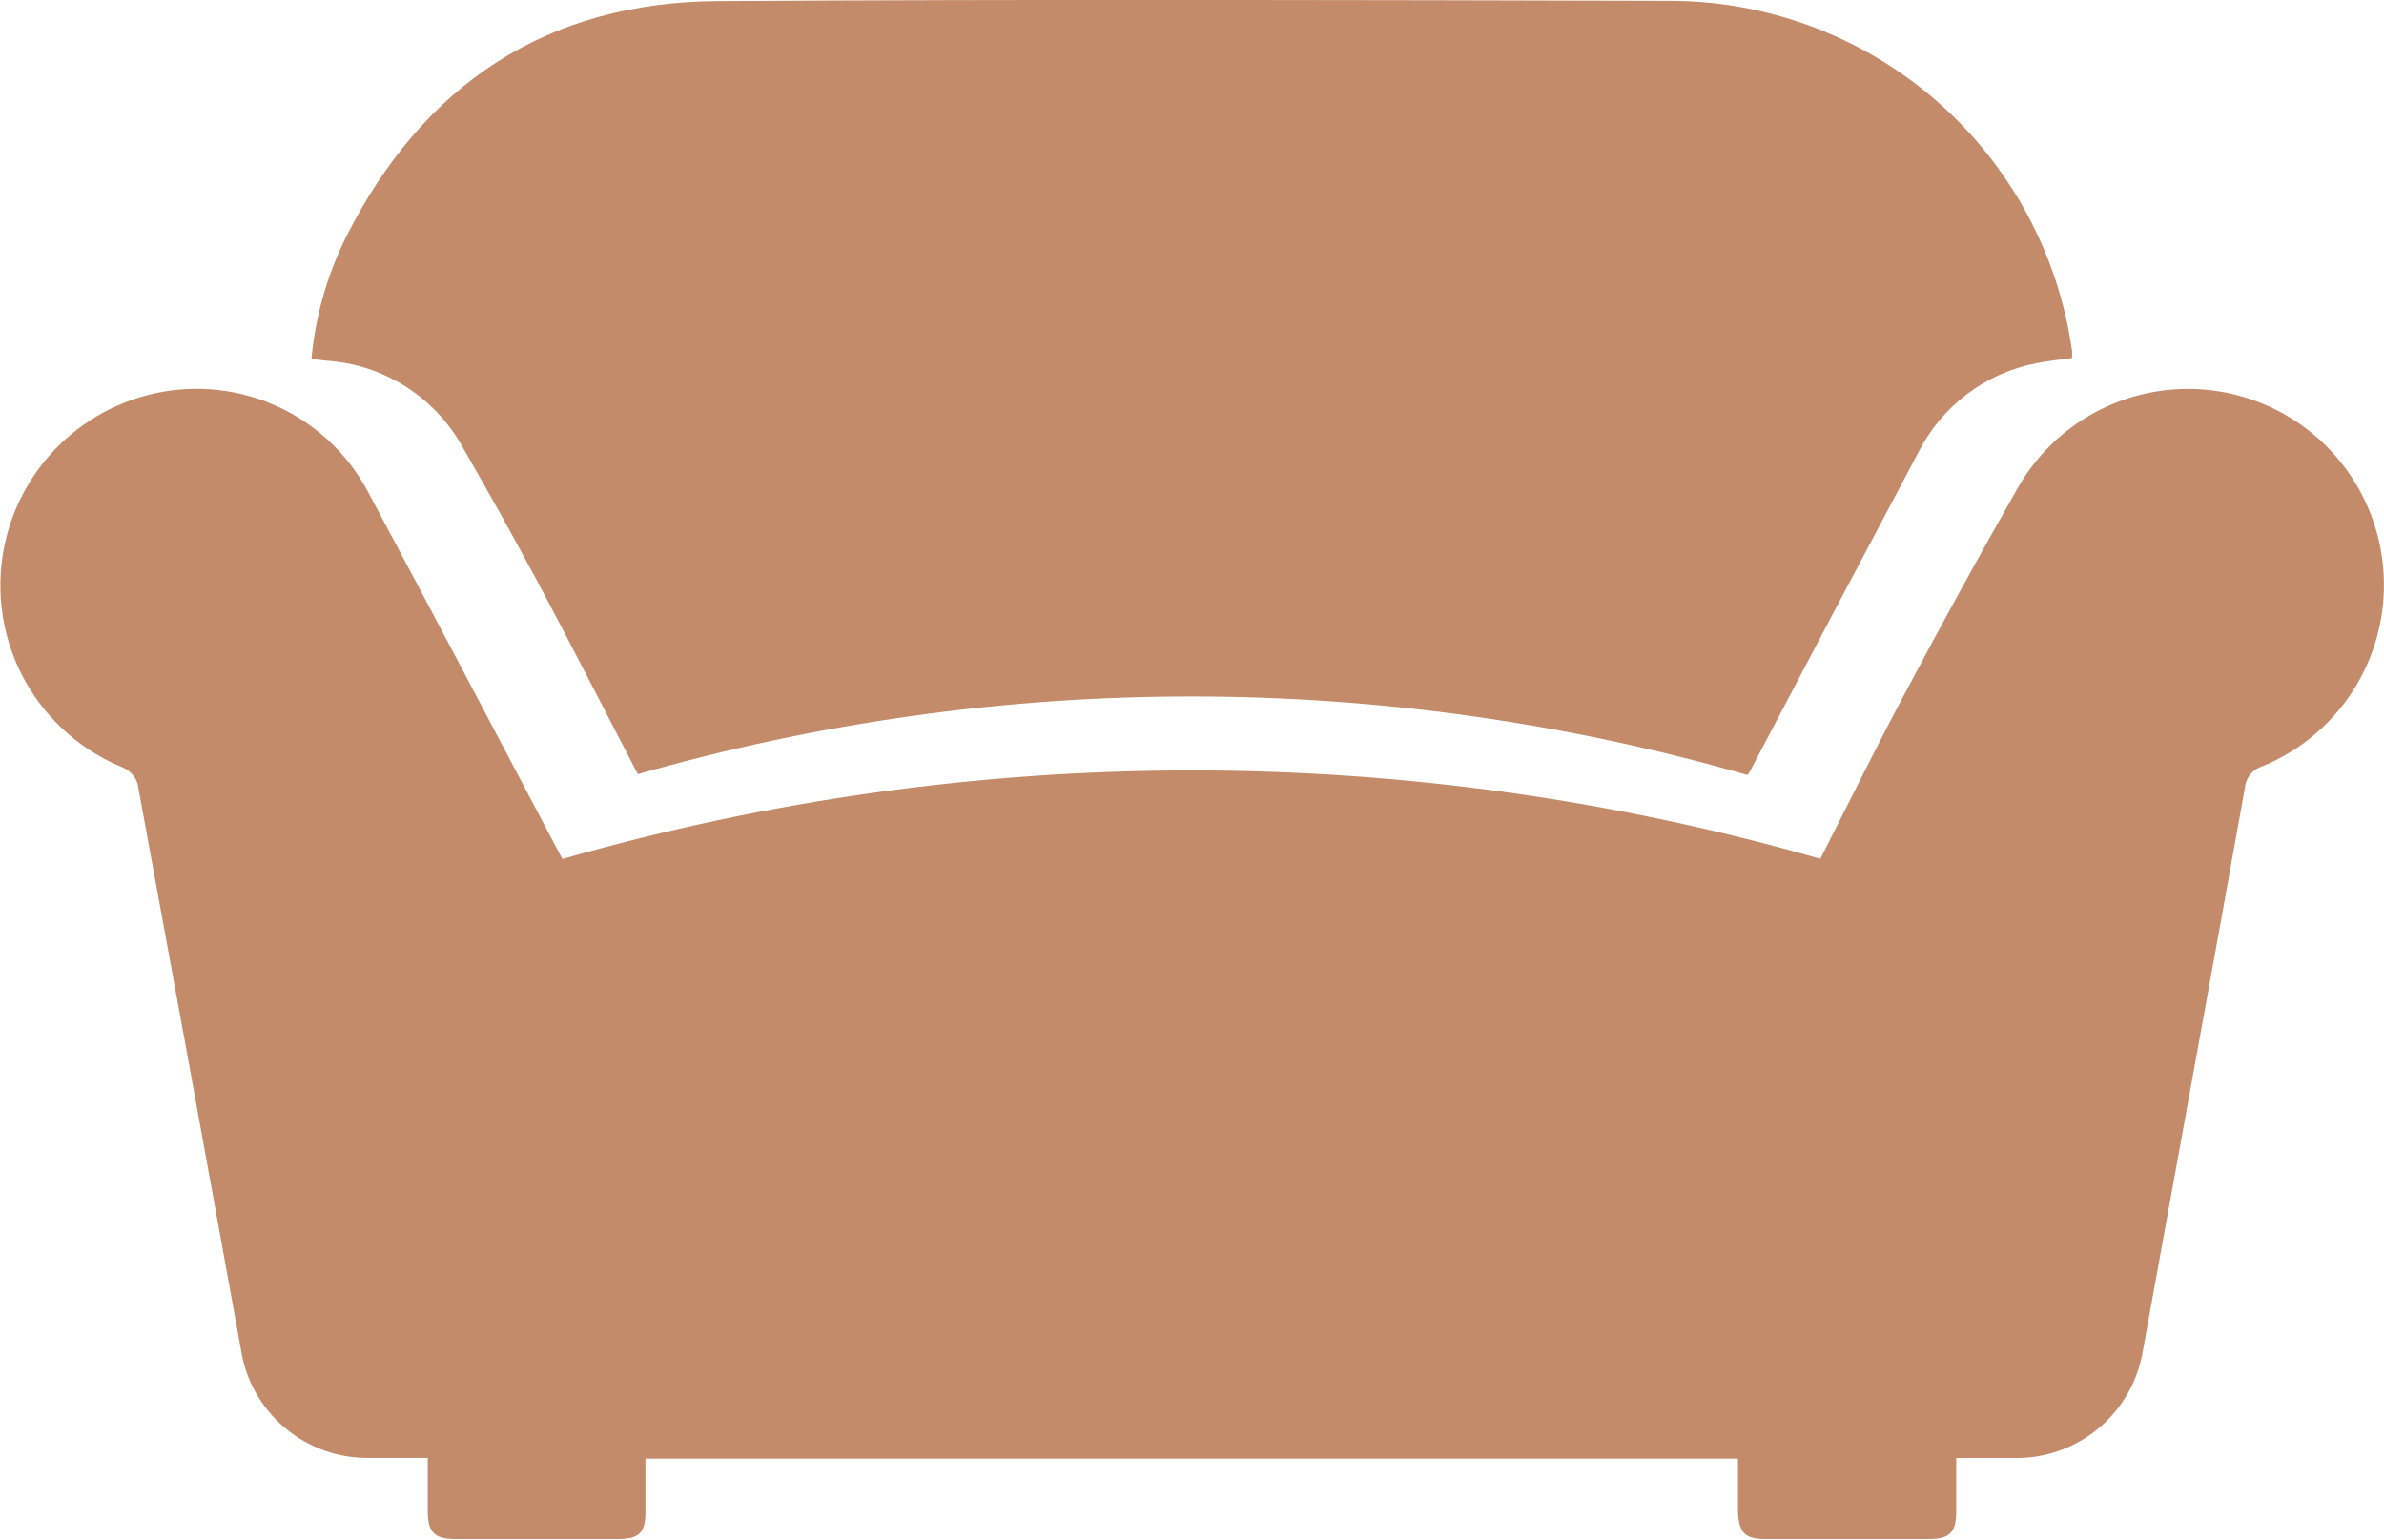 <svg width="192" height="124" viewBox="0 0 192 124" fill="none" xmlns="http://www.w3.org/2000/svg">
<g clip-path="url(#clip0_630_3444)">
<path d="M146.605 69.167C148.76 64.933 150.96 60.453 153.305 56.051C156.283 50.428 159.351 44.842 162.507 39.293C163.752 37.108 165.5 35.253 167.607 33.881C169.713 32.509 172.117 31.66 174.617 31.406C177.118 31.151 179.643 31.498 181.983 32.417C184.322 33.336 186.408 34.8 188.068 36.689C189.727 38.578 190.911 40.836 191.522 43.275C192.133 45.714 192.152 48.264 191.579 50.712C191.006 53.16 189.856 55.436 188.226 57.35C186.595 59.264 184.532 60.761 182.206 61.715C181.817 61.834 181.473 62.069 181.219 62.388C180.966 62.707 180.816 63.096 180.788 63.503C178.086 78.585 175.316 93.668 172.591 108.739C172.2 111.185 170.943 113.409 169.048 115.005C167.154 116.601 164.749 117.462 162.273 117.431H157.549C157.549 118.906 157.549 120.313 157.549 121.721C157.549 123.441 157.024 123.955 155.315 123.955C150.949 123.955 146.571 123.955 142.205 123.955C140.53 123.955 140.061 123.464 139.972 121.788C139.972 120.38 139.972 118.961 139.972 117.476H51.984C51.984 118.961 51.984 120.38 51.984 121.788C51.984 123.453 51.459 123.944 49.806 123.955H36.685C34.987 123.955 34.451 123.408 34.451 121.721C34.451 120.347 34.451 118.961 34.451 117.42H29.839C27.317 117.483 24.86 116.619 22.933 114.99C21.006 113.361 19.744 111.081 19.387 108.582C16.64 93.418 13.87 78.257 11.078 63.1C10.981 62.811 10.823 62.546 10.615 62.322C10.407 62.099 10.154 61.922 9.872 61.805C6.807 60.552 4.211 58.369 2.451 55.563C0.691 52.758 -0.145 49.47 0.061 46.164C0.267 42.858 1.505 39.7 3.599 37.134C5.694 34.569 8.54 32.725 11.737 31.863C15.145 30.937 18.767 31.193 22.011 32.588C25.256 33.984 27.932 36.438 29.605 39.55C34.842 49.325 39.99 59.157 45.172 68.955C45.261 69.111 45.362 69.256 45.317 69.178C78.412 59.679 113.508 59.675 146.605 69.167Z" fill="#C38B69"/>
<path d="M51.37 62.352C48.69 57.19 45.998 51.917 43.218 46.711C41.29 43.128 39.309 39.572 37.277 36.041C36.177 34.041 34.59 32.352 32.663 31.129C30.736 29.906 28.532 29.19 26.255 29.048L25.082 28.914C25.401 25.459 26.363 22.094 27.919 18.993C34.105 6.793 44.044 0.179 57.802 0.089C83.275 -0.067 108.759 -1.07135e-05 134.232 0.067C142.16 0.013 149.839 2.84 155.842 8.022C161.845 13.204 165.765 20.389 166.874 28.243C166.885 28.441 166.885 28.638 166.874 28.835C165.891 28.981 164.931 29.059 163.981 29.26C161.959 29.653 160.053 30.504 158.41 31.747C156.767 32.99 155.43 34.593 154.5 36.432C149.966 44.968 145.444 53.533 140.932 62.129C140.875 62.23 140.812 62.327 140.742 62.419C111.548 54.009 80.577 53.986 51.37 62.352Z" fill="#C38B69"/>
</g>
<defs>
<clipPath id="clip0_630_3444">
<rect width="192" height="124" fill="white"/>
</clipPath>
</defs>
</svg>
